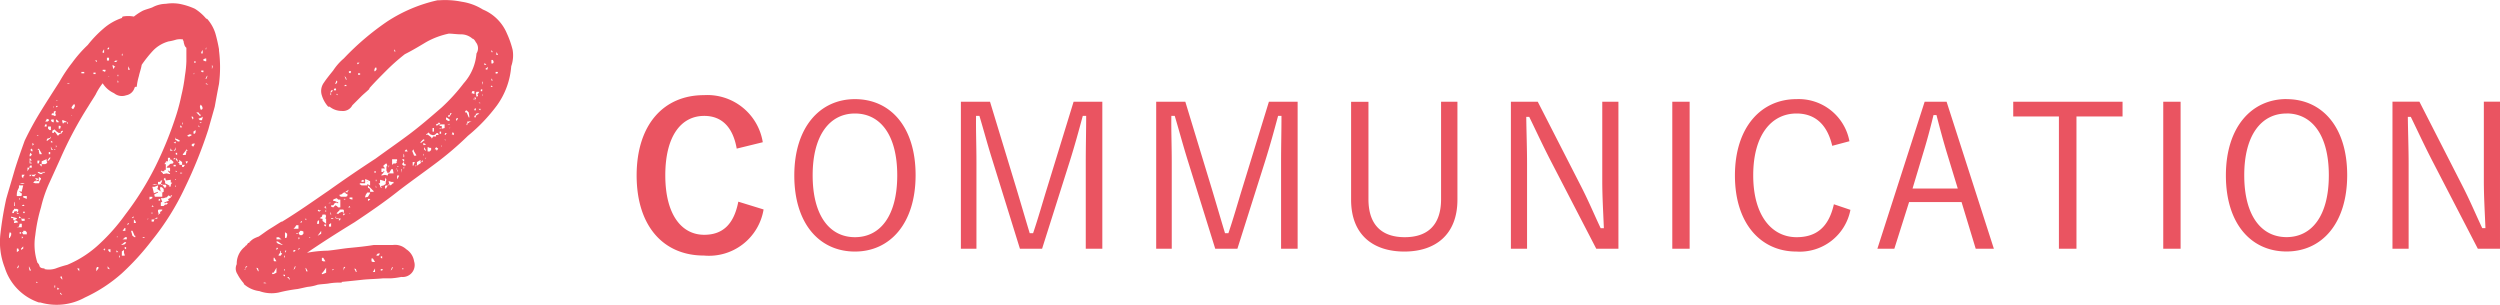 <svg xmlns="http://www.w3.org/2000/svg" width="187.973" height="22.919" viewBox="0 0 187.973 22.919"><defs><style>.a{fill:#ea5461;}</style></defs><g transform="translate(-738.877 -1837.026)"><path class="a" d="M10.23-8.28A4.221,4.221,0,0,0,5.8-11.82c-3,0-5.055,2.19-5.055,6.045C.75-1.935,2.79.24,5.8.24A4.159,4.159,0,0,0,10.29-3.225l-1.9-.585c-.33,1.7-1.17,2.49-2.565,2.49-1.7,0-2.925-1.515-2.925-4.47,0-2.97,1.2-4.47,2.925-4.47,1.32,0,2.16.84,2.445,2.46Zm6.93-3.24c-2.625,0-4.56,2.1-4.56,5.745,0,3.63,1.9,5.715,4.56,5.715,2.64,0,4.56-2.115,4.56-5.745C21.72-9.45,19.815-11.52,17.16-11.52Zm0,1.08c1.89,0,3.18,1.59,3.18,4.65s-1.29,4.65-3.18,4.65-3.18-1.6-3.18-4.65S15.285-10.44,17.16-10.44Zm18.6-.885H33.6l-2.01,6.54c-.36,1.17-.645,2.19-1.035,3.345H30.3c-.345-1.14-.675-2.28-1.005-3.375l-1.98-6.51h-2.19V-.27h1.17V-6.75c0-1.26-.045-2.31-.03-3.51h.255c.36,1.215.63,2.235,1.005,3.42l2.04,6.57H31.23l2.085-6.585c.39-1.245.66-2.235.975-3.405h.255c0,1.2-.03,2.235-.03,3.5V-.27H35.76Zm14.685,0h-2.16l-2.01,6.54c-.36,1.17-.645,2.19-1.035,3.345h-.255c-.345-1.14-.675-2.28-1.005-3.375L42-11.325H39.81V-.27h1.17V-6.75c0-1.26-.045-2.31-.03-3.51h.255c.36,1.215.63,2.235,1,3.42L44.25-.27h1.665L48-6.855c.39-1.245.66-2.235.975-3.405h.255c0,1.2-.03,2.235-.03,3.5V-.27h1.245Zm12.015,0H61.23V-4C61.23-2,60.165-1.14,58.5-1.14S55.77-2,55.77-4v-7.32H54.465V-3.96c0,2.685,1.7,3.9,4.005,3.9s3.99-1.245,3.99-3.9Zm12.105,0H73.35v5.88c0,1.305.075,2.445.12,3.63h-.24c-.525-1.11-.915-2.07-1.56-3.315L68.5-11.325H66.48V-.27h1.215V-6.63c0-1.23-.045-2.31-.06-3.555h.225c.57,1.17.96,2.025,1.575,3.225L72.9-.27h1.665Zm5.355,0H78.615V-.27H79.92Zm12.015,2.97a3.881,3.881,0,0,0-3.99-3.165c-2.64,0-4.62,2.1-4.62,5.745,0,3.63,1.965,5.715,4.62,5.715A3.879,3.879,0,0,0,92.01-3.195l-1.245-.42c-.39,1.74-1.335,2.475-2.805,2.475C86.1-1.14,84.7-2.76,84.7-5.79c0-3.045,1.38-4.65,3.255-4.65,1.38,0,2.31.81,2.685,2.43Zm7.305-2.97H97.59L94.035-.27H95.31l1.11-3.51h3.945L101.43-.27h1.365Zm.84,6.525h-3.4l.81-2.7c.285-.93.51-1.77.765-2.82h.225c.27,1.05.5,1.905.78,2.835Zm12.39-6.525h-8.22v1.11h3.435V-.27h1.32v-9.945h3.465Zm4.365,0H115.53V-.27h1.305Zm7.965-.2c-2.625,0-4.56,2.1-4.56,5.745,0,3.63,1.9,5.715,4.56,5.715s4.56-2.115,4.56-5.745C129.36-9.45,127.455-11.52,124.8-11.52Zm0,1.08c1.89,0,3.18,1.59,3.18,4.65s-1.29,4.65-3.18,4.65-3.18-1.6-3.18-4.65S122.925-10.44,124.8-10.44Zm16.05-.885h-1.215v5.88c0,1.305.075,2.445.12,3.63h-.24c-.525-1.11-.915-2.07-1.56-3.315l-3.165-6.195h-2.025V-.27h1.215V-6.63c0-1.23-.045-2.31-.06-3.555h.225c.57,1.17.96,2.025,1.575,3.225l3.465,6.69h1.665Z" transform="translate(786 1856)"/><g transform="translate(738.952 1837.065)"><path class="a" d="M9.992,1.425A4.449,4.449,0,0,1,10.632,1c.213-.107.48-.16.747-.267A2.206,2.206,0,0,1,12.392.465a3.224,3.224,0,0,1,1.013,0,5.072,5.072,0,0,1,1.173.373,3.565,3.565,0,0,1,.853.747h.053l.053.053a3.008,3.008,0,0,1,.587,1.067,12,12,0,0,1,.267,1.173v.107a9.856,9.856,0,0,1,0,2.507c-.107.533-.213,1.12-.32,1.707-.16.587-.32,1.12-.48,1.707a34.051,34.051,0,0,1-1.76,4.374,19.394,19.394,0,0,1-2.507,4,19.038,19.038,0,0,1-2.24,2.453,11.277,11.277,0,0,1-2.773,1.813,4.395,4.395,0,0,1-3.36.373H2.845a4.033,4.033,0,0,1-2.56-2.613,5.3,5.3,0,0,1-.32-2.613,25.538,25.538,0,0,1,.427-2.56c.213-.747.427-1.44.64-2.187.213-.693.48-1.44.747-2.187a23.252,23.252,0,0,1,1.227-2.24c.427-.693.907-1.44,1.387-2.187a11.259,11.259,0,0,1,.96-1.44A9.533,9.533,0,0,1,6.525,3.559,8.574,8.574,0,0,1,7.7,2.332a4.077,4.077,0,0,1,1.387-.8l.053-.107A2.251,2.251,0,0,1,9.992,1.425ZM.765,17.853v-.16l-.107-.053a1.04,1.04,0,0,0-.053.427H.658Zm.533-.96-.107-.107-.16-.053.16-.107v-.053l-.427-.107v.107h.16v.16h.107l-.053.16v.053h.053Zm-.107-.8V16.2l.107-.16v-.107l-.107-.053H.978v.053l-.107.107a.2.2,0,0,1-.053.16h.16v-.107l.213-.053Zm-.213-.427h.053v-.32C.978,15.4.978,15.506.978,15.666Zm.373-1.12.213.053v-.053l.107-.427h-.32v.16l-.107.213a1.04,1.04,0,0,0-.053.427h.32l.053-.053v-.16H1.512L1.405,14.6Zm0,5.6H1.3l-.107.213.107-.053Zm-.16-1.12v.107l.16-.107-.053-.16H1.192Zm.373-1.76V17h-.16l-.053.213-.16.053h.373ZM1.192,16.2v.053H1.3l.053-.053h-.16Zm0-.96v0Zm.32,1.333-.107-.107H1.352v.107Zm-.107-1.387v-.107H1.352v.107Zm.107,2.453H1.405v.107h.107Zm-.107-3.627h.267l.107-.053H1.565Zm.16,2.773h.213v-.16H1.565l-.053-.053Zm-.053,2.08v.107l.16-.107v-.16l-.107.107Zm.053-.853v.107l.107-.107-.107-.053v.053Zm.373-.32v-.053l-.107-.107h-.16v.107H1.565l.107.16h.267Zm-.373-2.027h.213l-.107-.107Zm.107-2.347H1.565v.16l.107.107v-.107l.107-.16Zm0,2.88h.107v-.107H1.672Zm.267-1.173v-.107H1.672v.107l.267.107Zm.213,1.6v-.053h-.16Zm-.213-1.12v0Zm.053-2.08v0Zm.16-.64h-.16v.267ZM2.1,20.2v.107l.053.213h.107l-.107-.213Zm.373-6.774v.053l.16-.213-.16.053h-.32v.107h.053l.107-.107.053.107Zm-.32-.747v.107h.16v-.16H2.205Zm.053-.267v-.107l-.053-.053v.213h.16v-.053Zm-.053-.32v.16h.16l-.107-.16Zm0-.16h.053l.107-.107h0v-.053l-.107-.107-.053.16Zm.213-.48-.053-.107-.107.107.107.107h.053Zm.64,2.187h-.16v.16h-.32l-.107.107.16.053h.267v0A.2.2,0,0,0,2.9,13.8.66.66,0,0,0,3.005,13.639Zm-.64-2.72v.213l.107-.107Zm5.28-4.48a4.606,4.606,0,0,0-.533.853c-.16.267-.373.587-.533.853a29.147,29.147,0,0,0-2.133,4l-.8,1.76a9.6,9.6,0,0,0-.64,1.867,11.948,11.948,0,0,0-.427,2.08,4.369,4.369,0,0,0,.16,2.08.453.453,0,0,1,.16.267c.053.107.16.16.373.16v.053a1.605,1.605,0,0,0,.853-.053,7.6,7.6,0,0,1,.853-.267,8.112,8.112,0,0,0,2.453-1.6,14.466,14.466,0,0,0,1.92-2.187,22.362,22.362,0,0,0,2.24-3.574,27.806,27.806,0,0,0,1.6-3.947,14.3,14.3,0,0,0,.373-1.44,12.4,12.4,0,0,0,.267-1.493,8.016,8.016,0,0,0,.107-1.067V3.772a.454.454,0,0,1-.16-.267.933.933,0,0,1-.053-.267c-.053,0-.053-.053-.053-.107h-.107a1.184,1.184,0,0,0-.48.053,3.4,3.4,0,0,1-.48.107,2.553,2.553,0,0,0-1.173.693,9.328,9.328,0,0,0-.853,1.067c-.053.32-.16.587-.213.853a4.252,4.252,0,0,0-.16.8H10.1l-.053.053a.8.8,0,0,1-.64.587.932.932,0,0,1-.907-.16A1.94,1.94,0,0,1,7.645,6.439Zm-4.96,7.147H2.578v.053h.107l-.107.107h.107l.16-.107Zm.64-.48H3.112v.053h-.16L2.9,13.106h-.16l.053.053.107.107v-.107h.053l-.053.107h.213v-.107h.16Zm-.533,8.32-.107-.053H2.632v.053ZM2.685,10.386h.053l.107-.053H2.738ZM2.9,12.252h-.16v.213h.107Zm-.053-.907-.107.107h.107v.107l.053.213h.16v-.053l-.16-.267Zm.16,2.24-.16-.107v.16h.16Zm.427-1.067H3.325l.107-.053.053-.107-.053-.053v-.16l-.373.16v.213H2.9l.107.16h.053v-.16h.373Zm0-2.88V9.532H3.325l-.053.16h.16Zm0-.533v.053l-.107.16h.16l.107-.053V9.159Zm0,1.6v.053h.053l.267-.213L3.7,10.439v.107l-.213.053Zm.053,1.547h.107l.107-.16v-.107l-.107.107Zm.267-1.333H3.645l.267-.053-.16-.107v.16Zm0-1.227H3.539v.16l.107.107h.107V9.692ZM3.7,11.612H3.592v.16H3.7Zm.213-.16-.107-.107-.053-.16v.16l.053.107Zm0-2.08h.053V9.159h-.16l-.053.053.053.107Zm.747.64H4.605l-.107.053v.107h-.16l-.16-.107-.053-.053-.107-.107v0l-.16.107v.16h.107l.053-.107.107.107.107.16.053.053.16-.16h.107c0-.053,0-.053.053-.107S4.659,10.066,4.659,10.012Zm-.693-1.44v.16l-.053-.053-.107.053v.107h.16v.053h.107l.053-.053-.053-.16.053-.107-.053-.053Zm-.053-.32h.053V8.145Zm.053,3.2h.107c0-.053,0-.16.053-.16,0-.053.053-.053.053-.107l-.053-.107v.267Zm.107,10.294V21.64H4.019v.16h.053ZM4.339,9.319l-.16-.16-.053.053.053.16h.16ZM4.285,8.145h-.16l.053.107Zm-.16-.373h.107V7.719Zm.267,14.134-.16-.107v.16ZM4.339,9.639v.213h.107l.053-.16-.053-.053ZM4.445,22.28l.107.053h.053l-.053-.053-.107-.107Zm.16-1.067v-.107l-.053-.16L4.445,21Zm.053-12H4.605v.107l.053.16.107-.107h.16V9.319Zm0-1.28v0Zm.32,1.44v.107h.053V9.372Zm0-2.88h.213l-.16-.053Zm.373,2.347H5.3v.053Zm.213-.693-.053-.16-.107.107-.107.16.053.107h.107Zm.16,12.214.16.213v-.213h-.16ZM6.259,5.692V5.585H6.045v.107Zm.693.053h.16V5.639h-.16Zm.267-1.013h-.16l.16.107Zm0,15.521-.053.107v.213l.16-.213v-.107Zm.64-14.721V5.425H7.645v.107h.107v.053ZM7.752,4.145V3.879l-.107.16v.107Zm.053,14.774h.053l-.053-.053-.107.053.107.107Zm.16-14.348v.16h.16V4.519h-.16Zm.16-.693v-.16l-.16.16ZM8.019,20.2v.16l.107.053h.053Zm.213-1.173v-.107h-.16v.107l.107.107h.053ZM8.072,5.959h.053V5.905Zm.32-.907v.107l.053.213.107-.16h.053Zm.267-.213.107-.107h-.16L8.5,4.839Zm0,14.187.053.16v-.053h.107l-.107-.107Zm.213-1.173c-.053,0-.107,0-.107.053s0,.053-.053.053v.053h.053v-.16ZM8.766,6.119v.267h.053V6.279l-.053-.053Zm.053-.213V5.8H8.766v.107Zm.053,13.6v.053l.053-.053V19.4H8.872Zm.213-.907.213-.053.107-.107v-.053H9.3l-.267.213Zm0,.64v.16H9.3v-.053l-.053-.16v-.213l-.16.107v.16Zm.267-1.067h.107v-.16H9.3v.053l-.16.107ZM9.3,17.319l-.16.213h.213v-.213ZM9.139,4.359V4.2l-.053.053v.107ZM9.3,18.866l.107.053v-.16H9.3ZM9.512,17v.107L9.619,17v-.053Zm.16-11.627-.107-.213v.267h.107Zm.107,12.161.107.373.16.107H10.1v-.107h-.053l-.16-.373Zm.16-1.067-.107.107h.107l.053-.107Zm.213.48-.053-.16-.107-.107v.267h.16Zm.533,1.12h.107v-.053h-.16Zm.32-1.387.107-.053h-.107Zm.16-1.12v0Zm0-.48v.107l.213-.107v-.107h-.213Zm.32,1.76.053-.213-.053.053h-.16v.16Zm-.107-.587v-.107h-.053v.107Zm.107-.533-.107-.107-.053.107h.16Zm.32-1.12v.053l-.213.107h-.053v.16l.053.053h.533v-.32l-.373-.267.053-.16v-.107l-.267.107h-.16l.107.427v.053Zm0-.533-.267-.053-.16.053h.427Zm-.267,2.56h.213v-.107Zm.32-.373h-.053v.053h.053Zm.107-.107v-.053h.053l.107-.107v-.053h-.267l-.053.053v.107l.053.16h.107Zm-.16-2.24v.107l.053.053.16-.053v.053h.107v-.053h-.107l.107-.267h-.107l-.053.107h-.16Zm.053,1.387.107-.053v-.107h-.107v.16Zm.373-.693v-.213l-.107-.107-.107-.053-.053.053v.107l.053.213.107.053Zm.693-2.133.053-.107-.213-.213-.16.16.107-.16v-.107h-.16v.267h-.16l.053.16-.053-.107-.107.16h.107v.427h-.107v.107h-.213v-.107l-.053.16h.053l.107.107v.053l.267-.053.267.053v-.053l-.16-.16v-.107l-.107.107.107-.107.053.107h.107v-.267h-.267l.107-.16h.053l.107-.107h-.107Zm-.48,3.094.107-.107-.16-.053v.053h-.107V15.4l.267-.107h.053v-.053l-.053-.107h.053l.16-.107.107-.16h-.107v.107l-.16-.107-.16.16h-.053l-.16.053h-.213l.107.267-.107.053v.267h.213l.107-.107Zm0-1.387-.053-.107h-.267l.213.267.053-.107Zm.107-.107.16.107-.107.053h.107l.053-.053v-.107l.107-.16h-.107v-.213l-.373.053v-.053l-.053-.16-.107.107.107.16v.16Zm.373-2.56-.16-.107v-.107l-.053.213h.213Zm.053,1.067v.107h.16v-.107h-.16Zm.107-.533-.16.107h.16Zm-.107-.533h.107l.053-.107v-.16l-.053.16Zm.16-.533v-.16l-.16.107.267.053h-.107Zm0,3.254v-.16l-.053.16h.053Zm-.053-.533h.053v-.053h-.053Zm.373-2.934-.16-.107-.16-.053v-.107l-.053.16.213.16h.107Zm-.213,2.347L13.139,13v.107Zm.053-.8-.053-.16-.107-.107v.107l.107.16Zm-.16-.64v.107l.107.053v-.16Zm.267.907h.213v.16h.107l.107-.16h-.213v-.213l-.213-.16v.16H13.3l.107.107.053.053h-.053Zm.107-2.987-.053.16h.16Zm-.053,3.574v.053h.16v-.053h-.16Zm.16-3.787v.053l.053.16v-.16Zm.32,2.027-.053.107-.213.267v.053h.213l.053-.213v-.107h.107Zm-.053.907.053.213c0-.053,0-.053.053-.107s.053-.053.053-.107h-.16Zm.267-1.867.107-.053h.053v-.107h-.16l-.16.107.107.053Zm.427.533h-.16l-.107.107.107.107h.053Zm-.107-1.92-.053-.107h-.107l.107.213Zm0-3.307h.053V5.639Zm.16,4.32V9.959l-.16.107v.16h.107l.053-.107Zm0-5.28h-.107v.107h.107Zm.213,3.84h-.16l.16.16.107.107h.053V8.785h-.053Zm0,1.067.107.053-.107-.16Zm.267-.48L15.166,9V8.945L15.113,9l-.267.107.107.107h.16Zm-.16.16v.053h.053l.107-.053Zm0-1.173.053.213h.107l.053-.107-.053-.16-.107-.107Zm.267-2.613V5.479h-.16v.107h.107v.053ZM15.166,4.2V3.932l-.107.16V4.2Zm.053.427v.107l.16.053h.053V4.572h-.053Zm.373,1.92-.16-.107-.053.053Zm-.16-.427.107-.267-.107.107-.053.16Zm0-2.24v-.16l-.053.16Zm.427,1.173v.32l.053-.16V5.159Z" transform="translate(0 -0.217)"/><path class="a" d="M38.515,18.969a8.948,8.948,0,0,1,1.547-.16c.587-.053,1.12-.16,1.707-.213.533-.053,1.12-.107,1.76-.213h1.44a1.231,1.231,0,0,1,1.013.32,1.309,1.309,0,0,1,.587.907.9.9,0,0,1-.96,1.173,5.547,5.547,0,0,1-.8.107h-.587c-.533.053-1.067.053-1.547.107s-1.013.107-1.547.16v.053a5.175,5.175,0,0,0-.907.053c-.267.053-.587.053-.907.107a3.077,3.077,0,0,1-.747.16c-.267.053-.48.107-.747.16a11.509,11.509,0,0,0-1.44.267,2.663,2.663,0,0,1-1.44-.107,2.138,2.138,0,0,1-1.173-.533v-.053a3.208,3.208,0,0,1-.48-.693.752.752,0,0,1-.053-.747,1.618,1.618,0,0,1,.64-1.333c0-.053,0-.053.053-.053l.053-.053a.767.767,0,0,0,.107-.16c.053,0,.107,0,.107-.053a.052.052,0,0,1,.053-.053,1.163,1.163,0,0,1,.267-.213,2.6,2.6,0,0,1,.373-.16c.32-.213.587-.427.853-.587s.587-.373.853-.533h.053c1.227-.747,2.347-1.547,3.52-2.347q1.68-1.2,3.52-2.4c.8-.587,1.653-1.173,2.507-1.813s1.653-1.333,2.453-2.027A13.96,13.96,0,0,0,50.3,6.222a3.816,3.816,0,0,0,.96-2.24.718.718,0,0,0-.053-.853c-.107-.213-.213-.267-.267-.267l-.053-.053a1.31,1.31,0,0,0-.8-.267c-.32,0-.64-.053-.907-.053a5.947,5.947,0,0,0-1.707.64c-.533.32-1.067.64-1.6.907a15.19,15.19,0,0,0-1.387,1.227c-.427.427-.853.853-1.28,1.333v.053c-.213.213-.427.373-.64.587l-.64.64a.79.79,0,0,1-.8.427,1.448,1.448,0,0,1-.907-.32h-.107a2.225,2.225,0,0,1-.48-.853,1.058,1.058,0,0,1,.16-.96c.213-.32.48-.64.693-.907a4.248,4.248,0,0,1,.8-.907,19.917,19.917,0,0,1,3.254-2.773,11.43,11.43,0,0,1,3.787-1.6h.107a6.259,6.259,0,0,1,1.707.107,4.129,4.129,0,0,1,1.6.587,3.351,3.351,0,0,1,1.813,1.813,6.755,6.755,0,0,1,.427,1.227,2.465,2.465,0,0,1-.107,1.227,5.764,5.764,0,0,1-1.067,2.934,12.774,12.774,0,0,1-2.187,2.293A24.048,24.048,0,0,1,48.116,12.3c-.853.64-1.76,1.28-2.667,1.973-1.067.853-2.24,1.653-3.36,2.4C40.862,17.423,39.689,18.169,38.515,18.969Zm-4.48,1.013h-.107l-.107.267h.053v-.107Zm.693.107v.053l.107.213h.053l-.053-.213Zm.747,1.173-.107-.053h-.107v.053Zm.747-1.28v.107l-.213.373H35.9v.107h.107l.213-.107Zm-.16-.64h-.053v.213l.053.053h.16Zm.267-.693V18.6h-.107v.16Zm.32-.267H36.7l-.373-.267h-.107v.053l.107.107.16.053Zm-.32-.427H36.6l-.16-.107V17.8h-.213v.16Zm.32,1.067-.107-.053v-.107l-.053-.053v.16l-.107.16v.053h.16Zm.16,1.707h.053v-.107H36.7Zm.053-.427V20.2h-.053V20.3Zm0-1.013v-.107h-.053v.107l.053.053Zm.107-.48h-.107v.16Zm.053-1.12v-.16l-.16-.107v.427h.107ZM37.235,21v-.053l-.107-.16h-.107Zm.427-1.013h-.053l-.107.267.107-.107Zm-.16-1.173v.107l.16-.107-.053-.053H37.5Zm.373-1.653v-.267h-.16l-.107.16-.107.107h.373Zm-.053.32h-.107v.053h.107Zm.16,1.12-.107.053v.107l.053-.053c0-.053,0-.053.053-.053Zm-.107-.747v.107l.107-.107-.107-.053v.053Zm.373-.373v-.107l-.107-.053h-.16v.053l-.107.107.107.16h.16l.107-.107Zm-.267-.8h.16v-.107Zm.48-.16v-.107h-.107Zm-.053,3.574v.053l.053.213h.107l-.107-.213Zm.267-2.24.107-.053h-.107Zm.587-1.067h.16v-.267l-.107.053Zm.32.533-.267.373.267-.16Zm-.267-1.547.107.107.16-.107h-.16v-.053Zm.64,1.013v-.373H39.9l.053-.213-.053-.107h-.213l-.053.16-.16.107.16.053h.053v.16Zm0,3.2v.107l-.267.373h-.053v.107h.053l.267-.107Zm-.32-.64v.213l.107.053h.16l-.16-.267Zm.32-2.453v-.053H39.8v.053L39.9,17Zm0-1.173v-.16l-.053-.107-.107.107H39.9Zm-.053.053v.107h.053v-.107Zm.373-.533v-.053l-.16.053Zm.053,1.653v-.16l-.16.107V17h.16Zm-.053-1.013v.16l.053.107v-.107Zm.16,4.747h0ZM40.329,7.129v-.16h-.053v.107Zm-.053-.213h.053l.16-.16h-.16Zm.053,9.494h.16v-.053h-.16Zm.16-.853.16-.16.107.053.107.107h.16v-.587h-.16l-.107-.107-.16.053-.107.053v.107H40.6l.267.107v.053h-.107v-.053l-.16.053-.107.16h-.16V15.5ZM40.435,20.3l.107-.107h-.107Zm.107-13.654v.107h.16V6.649L40.649,6.6Zm.16-.64v.107l-.053.107v.053H40.7l.107-.16Zm-.053,10.347.107.053h.16v.16l.16-.16-.373-.053V16.2Zm.16-9.227V7.022H40.7Zm.427,8.854v.053l.053-.16v-.107l-.053-.053h-.267v.053l-.213.213v.053h.16v-.053l.267-.107Zm-.16-1.387h-.107V14.7h.107l-.107.053h.48l.107-.053v-.16h-.107l-.053-.107h-.107Zm.32,5.44h-.107l-.053.267.053-.107Zm-.16-4v.107h.053l.107-.107h-.16Zm0-.96v0Zm.053-8.641H41.5l-.053-.107Zm.107,8.534v-.053h-.107v.053Zm.053-9.014H41.5l-.053-.16-.107-.107ZM41.4,14.383l.16.053v-.053l.107-.16Zm.213,1.173h.16l-.053-.107Zm.053-10.134.107.053V5.422h.053V5.315h-.16Zm.053,10.614.053-.053h-.053Zm.213-1.12v-.107h-.213v.107l.213.053Zm0,.427v0Zm.16,4.8V20.2l.107.213h.053L42.2,20.2ZM42.3,4.675v.107h.053l.107-.107Zm.213.907V5.475h-.16v.107Zm.587,8-.053.053v-.053h-.16v.16h-.373l-.053.053.16.107h.267v0h.16V13.8l.213.107v-.32l-.213-.107-.16-.053v.16H43.1Zm-.48-9.174h0Zm-.053,9.174h.107l-.107.053h.16l.107-.053-.107-.107Zm.32,1.227.213-.053.16-.267v-.053h-.213l-.107.16-.053.16Zm.213.107v.16l.16-.107v-.053Zm0-1.013v.16l.16.107v.213h.267v-.053l-.267-.267Zm.16-.32h0Zm.213,5.814h-.107v.213l.107.053h.16Zm.16.64v.107l-.16.267h.16ZM43.582,5.209v.107h.053l.107-.107v-.16h-.107Zm0,7.734h.107v-.107h-.107Zm.107,1.013v.107h.053l-.053-.16Zm.053-.373v-.107h-.053v.107Zm.267,5.44h-.16l-.107.107v.053h.16Zm.267-5.12.16-.107v-.16l.053-.16-.053-.16-.053.16v.107l-.373-.107v.267H43.9l.107.16v.053l.053.107h.107l-.107-.107Zm-.107,6.4.053-.107h-.16V20.3Zm0-.96v-.107h-.107v.107l.107.053ZM44.062,4.2v0Zm.16,8.267h.053l.107.16h-.267v.267h.107l.053-.107.107.107-.107-.053v.107l-.16.16v.053l.267-.053.213.053V13.1L44.649,13h.373v-.053l-.053-.267h-.107l-.16.267h-.16v-.107h-.053v-.373h.053v-.107l-.053-.107C44.436,12.249,44.329,12.356,44.222,12.462Zm.16,1.493v.107l.053.107.16-.267h-.16Zm.64-.213v-.107h-.16l-.16-.053h-.053l.053.213h-.053V13.9H44.7V13.8l.107.107.16-.16Zm-.373-1.333v.16l.053-.16Zm.32,7.627h-.053l-.107.267.107-.107Zm.32-8.107h-.373v.16h0v.267l.107-.107h.16l.107-.107-.107-.053h.107Zm-.213-8.107h.107l-.107-.16Zm.267,9.014-.053-.16v-.16l.16-.053h-.16v.16l-.107.053h.107v.16Zm0,.32h-.053v.213l.053.053v-.053l.107-.213Zm.32-.48h-.053v.267Zm.107,7.467h-.107V20.2h.107Zm.053-7.84V12.2l-.053-.053-.107.16.107.107h.16V12.3Zm-.053-.373h-.107l.107.16h.053v-.16Zm0,.64v.053h.053v-.16Zm0-.8h.053v-.16l-.053-.107v.267Zm.32-.427-.107-.16-.107.107v.053h.213Zm.533.8h-.16v.267h.053Zm-.107-.96-.107.16h.053V11.4l.107.267h.16v-.053l-.16-.267Zm.267,1.227h-.16l.053.053Zm.32-.213-.053-.053v-.16l-.267.16v.267Zm-.053-1.547V10.7H47.1l.267-.213-.107-.053-.053.053L47.1,10.6Zm.053,1.493h.107v-.16Zm.16-1.28h.053l.16-.053-.213-.107v.16Zm0,.64v.16l.053-.053Zm.213-.16-.053-.16-.107-.16v.16l.107.107h.053Zm-.053.48v.107l.053-.107Zm1.013-1.76-.107-.107h-.053l-.107.107-.107.053h-.107l-.16-.053-.107-.107L47.636,9.9v.053l-.16.107v.053h0l.107-.053v.053h.053l.213.16.053.107.107-.16h.213v-.107h.107Zm-.853,1.28h.16l.107-.107v-.16h-.107l-.107-.053h-.053v.32Zm.373-1.76v.267h.107V9.582Zm.427,1.547-.16-.107-.107.16h.107l.053.107Zm-.16-1.813.053.107.107-.107h.053l.107-.053-.107-.107c-.053.053-.053.107-.107.107A.165.165,0,0,0,48.222,9.316Zm.267.533v.16H48.6v-.16Zm.16-.213-.16-.053v.053h.16Zm-.053-.32h-.107v.107h.16v.213l.213-.053V9.316H48.6Zm.053,1.653v-.107l-.053.107Zm0-.853v0Zm.213.32.053.107v-.107Zm0-.373.053.053.107-.16h-.107Zm.107-1.12.16.107h.107V8.942l-.16-.107-.107-.053v.16Zm.267.32-.16.053h.16Zm.053-.8-.053.16h-.107v.107h.107l.053-.107.107-.16Zm-.053,1.12v.053l.053-.16Zm.213.373-.053.107h.053l.107.053v-.16L49.449,9.9Zm.267-1.013.053.107.107-.213h-.107Zm.96-.533-.16-.16-.107.053v.107h.107l.16.373h.053Zm.053.64V9.1h-.16v.107l-.053.053v.107h.053V9.262c.053-.053.107-.053.16-.107,0-.053.053-.053.16-.053Zm.213-2.24-.053.16h.053l.16.053V6.809Zm.267.693L51.1,7.449l-.053-.107v.107Zm0,1.173V8.622l-.107.053v.107h.107Zm0-.587-.107.053h0v.107h.107v-.16Zm-.107-.8v.053l.107.107v-.16Zm.107,1.227v.16a.487.487,0,0,1,.267-.16l-.107-.053Zm.16-1.333V7.075l-.107-.053h.107l.107-.16h-.213l-.053.107.053.267Zm.213.96h-.16l.107.107Zm-.213-.48h.107l.053.107V7.662Zm.213-.96v.107h.107v-.16Zm.16.48V7.075h-.053Zm-.053-1.12v.267l.053-.16ZM52.116,5l-.213.16h.053l.107.053.053-.16Zm-.267-.16h.16L51.9,4.729h-.053Zm.48,1.653h.16l-.107-.107Zm.053-.48h.107l-.107-.16v.16Zm.16-1.44-.053-.107h-.107v.267h.107l.053-.053Zm-.16-.693h.107l-.107-.16Zm.32,1.6.053.053V5.475h.107V5.369H52.7Zm.053-1.387h.107V4.035l-.107-.16v.213Z" transform="translate(-15.509 0)"/></g></g></svg>